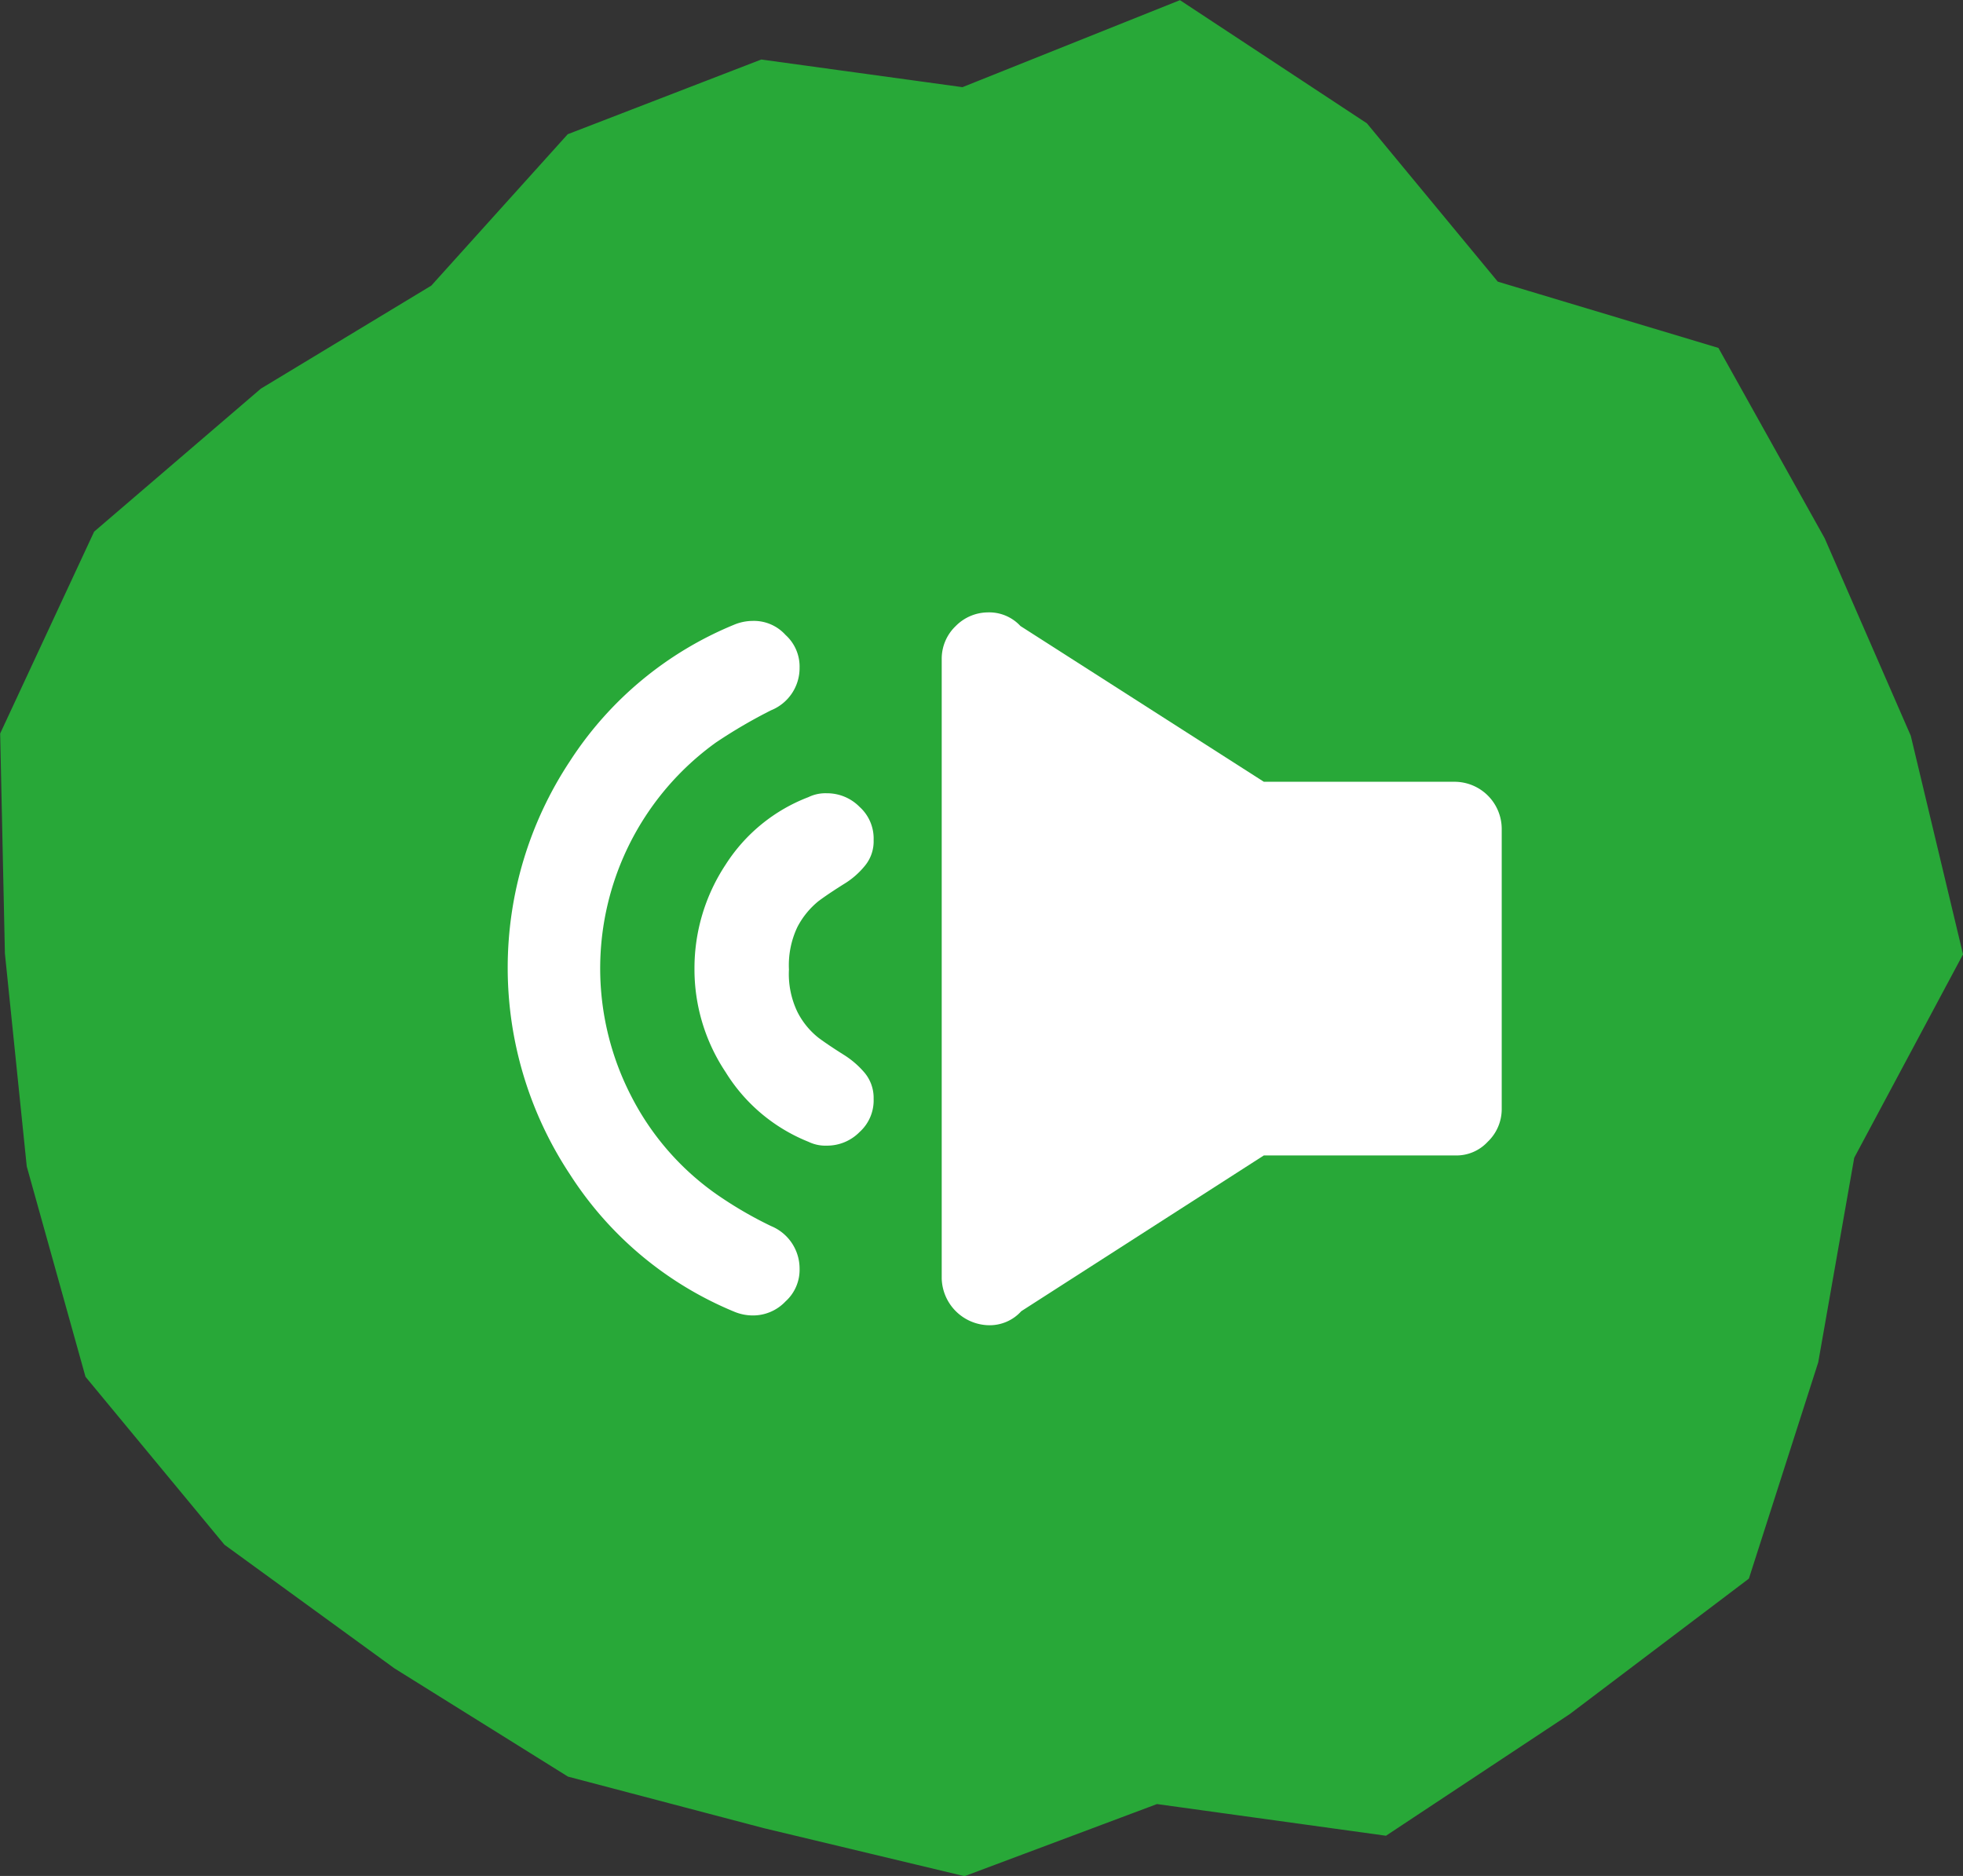 <svg xmlns="http://www.w3.org/2000/svg" viewBox="0 0 46.13 44.08"><rect x="0" y="0" width="46.13" height="44.08" fill="#333333" stroke="none"/><defs><style>.cls-1{fill:#28a838;}.cls-2{fill:none;stroke:#28a838;stroke-width:0.51px;}.cls-3{fill:#fff;}</style></defs><title>アセット 20</title><g id="レイヤー_2" data-name="レイヤー 2"><g id="text"><polygon class="cls-1" points="45.86 22.39 43.33 27.12 42.48 31.95 40.88 36.94 36.74 40.07 32.51 42.87 27.16 42.13 22.65 43.82 18.01 42.71 13.45 41.51 9.41 38.99 5.45 36.11 2.24 32.23 0.88 27.36 0.37 22.39 0.26 17.29 2.42 12.65 6.28 9.34 10.3 6.91 13.49 3.37 17.92 1.66 22.65 2.31 27.7 0.29 31.95 3.09 35.05 6.84 40.21 8.39 42.65 12.76 44.66 17.37 45.86 22.39"/><polygon class="cls-2" points="45.86 22.39 43.33 27.12 42.48 31.95 40.88 36.94 36.74 40.07 32.51 42.87 27.16 42.13 22.65 43.82 18.01 42.71 13.45 41.51 9.41 38.99 5.45 36.11 2.24 32.23 0.88 27.36 0.37 22.39 0.26 17.29 2.42 12.65 6.28 9.34 10.3 6.91 13.49 3.37 17.92 1.66 22.65 2.31 27.7 0.29 31.95 3.09 35.05 6.84 40.21 8.39 42.65 12.76 44.66 17.37 45.86 22.39"/><path class="cls-3" d="M23.21,14.39a1,1,0,0,1,.77.32l5.72,3.66h4.49a1.11,1.11,0,0,1,1.1,1.1v6.59a1.06,1.06,0,0,1-.33.77,1,1,0,0,1-.77.32H29.7L24,30.81a1,1,0,0,1-.77.33,1.13,1.13,0,0,1-1.1-1.1V15.48a1.06,1.06,0,0,1,.33-.77A1.07,1.07,0,0,1,23.21,14.39Z"/><path class="cls-3" d="M17.05,25.19a4.35,4.35,0,0,1-.73-2.43,4.41,4.41,0,0,1,.73-2.44A4,4,0,0,1,19,18.73a.91.91,0,0,1,.43-.09,1.07,1.07,0,0,1,.77.32,1,1,0,0,1,.33.78.9.9,0,0,1-.21.61,1.9,1.9,0,0,1-.5.43c-.19.12-.39.25-.58.39a1.93,1.93,0,0,0-.5.61,2.09,2.09,0,0,0-.2,1,2.06,2.06,0,0,0,.2,1,1.82,1.82,0,0,0,.5.61c.19.14.39.27.58.39a2.1,2.1,0,0,1,.5.43.92.92,0,0,1,.21.61,1,1,0,0,1-.33.78,1.07,1.07,0,0,1-.77.32.91.91,0,0,1-.43-.09A4.06,4.06,0,0,1,17.05,25.19Z"/><path class="cls-3" d="M17.25,14.68a1.15,1.15,0,0,1,.44-.09,1,1,0,0,1,.77.33,1,1,0,0,1,.33.77,1.07,1.07,0,0,1-.67,1,12,12,0,0,0-1.3.76,6.54,6.54,0,0,0-2,8.28,6.34,6.34,0,0,0,2,2.32,9.33,9.33,0,0,0,1.3.76,1.08,1.08,0,0,1,.67,1,1,1,0,0,1-.33.77,1.05,1.05,0,0,1-.78.33,1.14,1.14,0,0,1-.43-.09,8.38,8.38,0,0,1-3.86-3.23,8.79,8.79,0,0,1,0-9.7A8.38,8.38,0,0,1,17.25,14.68Z"/></g></g></svg>
